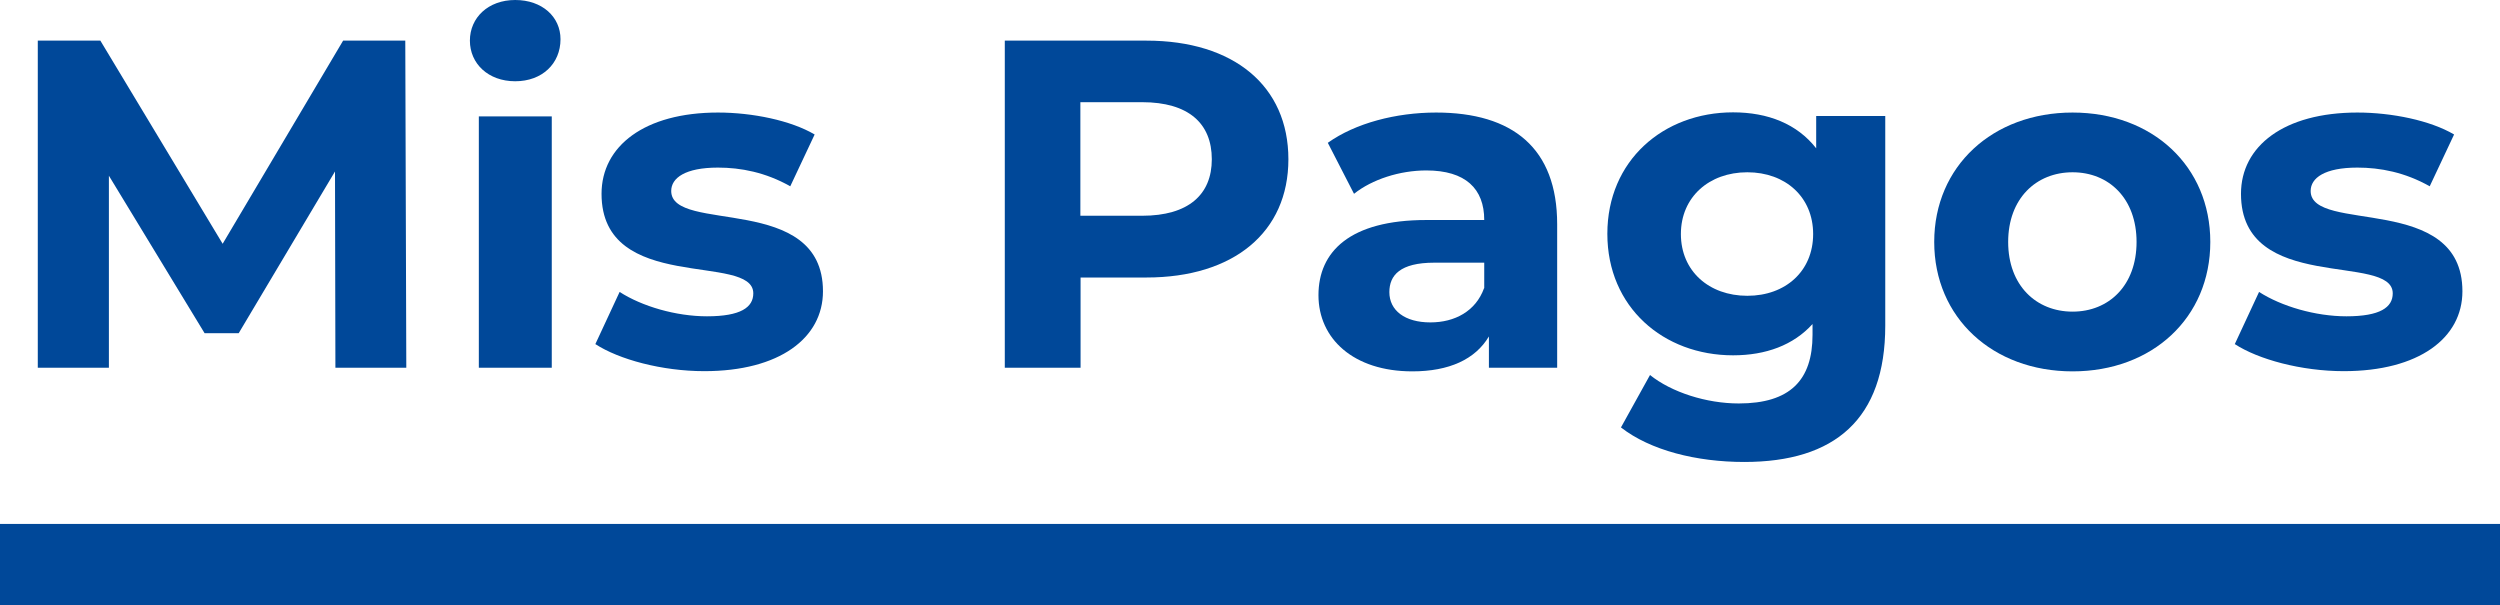 <?xml version="1.0" encoding="UTF-8"?>
<svg id="Capa_2" data-name="Capa 2" xmlns="http://www.w3.org/2000/svg" viewBox="0 0 123.06 29.79">
  <defs>
    <style>
      .cls-1 {
        fill: #004899;
      }

      .cls-1, .cls-2 {
        stroke-width: 0px;
      }

      .cls-2 {
        fill: #004899;
      }
    </style>
  </defs>
  <g id="TEXTS">
    <g>
      <g>
        <path class="cls-1" d="M16.51,18.1l-.02-9.66-4.74,7.96h-1.68l-4.71-7.75v9.45H1.86V2h3.08l6.02,10,5.93-10h3.06l.05,16.1h-3.5Z"/>
        <path class="cls-1" d="M23.13,2c0-1.13.9-2,2.23-2s2.23.83,2.23,1.93c0,1.2-.9,2.07-2.23,2.07s-2.23-.87-2.23-2ZM23.57,5.73h3.59v12.37h-3.59V5.73Z"/>
        <path class="cls-1" d="M29.3,16.95l1.2-2.58c1.1.71,2.78,1.2,4.3,1.2,1.66,0,2.28-.44,2.28-1.13,0-2.02-7.47.05-7.47-4.9,0-2.35,2.12-4,5.73-4,1.7,0,3.59.39,4.76,1.08l-1.2,2.55c-1.22-.69-2.44-.92-3.56-.92-1.61,0-2.3.51-2.3,1.15,0,2.12,7.47.07,7.47,4.94,0,2.3-2.14,3.93-5.84,3.93-2.09,0-4.21-.58-5.36-1.33Z"/>
        <path class="cls-1" d="M63.42,7.84c0,3.59-2.69,5.82-6.99,5.82h-3.24v4.44h-3.73V2h6.97c4.3,0,6.99,2.23,6.99,5.84ZM59.65,7.84c0-1.77-1.15-2.81-3.43-2.81h-3.04v5.59h3.04c2.28,0,3.43-1.04,3.43-2.78Z"/>
        <path class="cls-1" d="M76.65,11.04v7.06h-3.36v-1.54c-.67,1.13-1.96,1.72-3.77,1.72-2.9,0-4.62-1.61-4.62-3.75s1.54-3.7,5.31-3.7h2.85c0-1.54-.92-2.44-2.85-2.44-1.31,0-2.67.44-3.56,1.15l-1.29-2.51c1.36-.97,3.36-1.49,5.33-1.49,3.77,0,5.96,1.75,5.96,5.5ZM73.06,14.19v-1.26h-2.46c-1.68,0-2.21.62-2.21,1.45,0,.9.76,1.49,2.02,1.49,1.2,0,2.23-.55,2.64-1.68Z"/>
        <path class="cls-1" d="M92.8,5.73v10.3c0,4.6-2.48,6.71-6.94,6.71-2.35,0-4.62-.57-6.07-1.7l1.43-2.58c1.06.85,2.78,1.4,4.37,1.4,2.53,0,3.63-1.15,3.63-3.38v-.53c-.94,1.04-2.3,1.54-3.91,1.54-3.43,0-6.19-2.37-6.19-5.98s2.76-5.98,6.19-5.98c1.72,0,3.15.57,4.09,1.77v-1.59h3.4ZM89.25,11.52c0-1.82-1.36-3.04-3.24-3.04s-3.27,1.22-3.27,3.04,1.38,3.04,3.27,3.04,3.24-1.22,3.24-3.04Z"/>
        <path class="cls-1" d="M95.21,11.91c0-3.73,2.88-6.37,6.81-6.37s6.78,2.64,6.78,6.37-2.85,6.37-6.78,6.37-6.81-2.64-6.81-6.37ZM105.17,11.91c0-2.14-1.36-3.43-3.15-3.43s-3.17,1.29-3.17,3.43,1.38,3.43,3.17,3.43,3.15-1.29,3.15-3.43Z"/>
        <path class="cls-1" d="M110,16.95l1.2-2.58c1.1.71,2.78,1.2,4.3,1.2,1.66,0,2.28-.44,2.28-1.13,0-2.02-7.47.05-7.47-4.9,0-2.35,2.12-4,5.73-4,1.7,0,3.59.39,4.76,1.08l-1.2,2.55c-1.22-.69-2.44-.92-3.56-.92-1.61,0-2.3.51-2.3,1.15,0,2.12,7.47.07,7.47,4.94,0,2.3-2.14,3.93-5.84,3.93-2.09,0-4.21-.58-5.36-1.33Z"/>
      </g>
      <rect class="cls-2" y="25.79" width="123.06" height="4"/>
    </g>
  </g>
</svg>